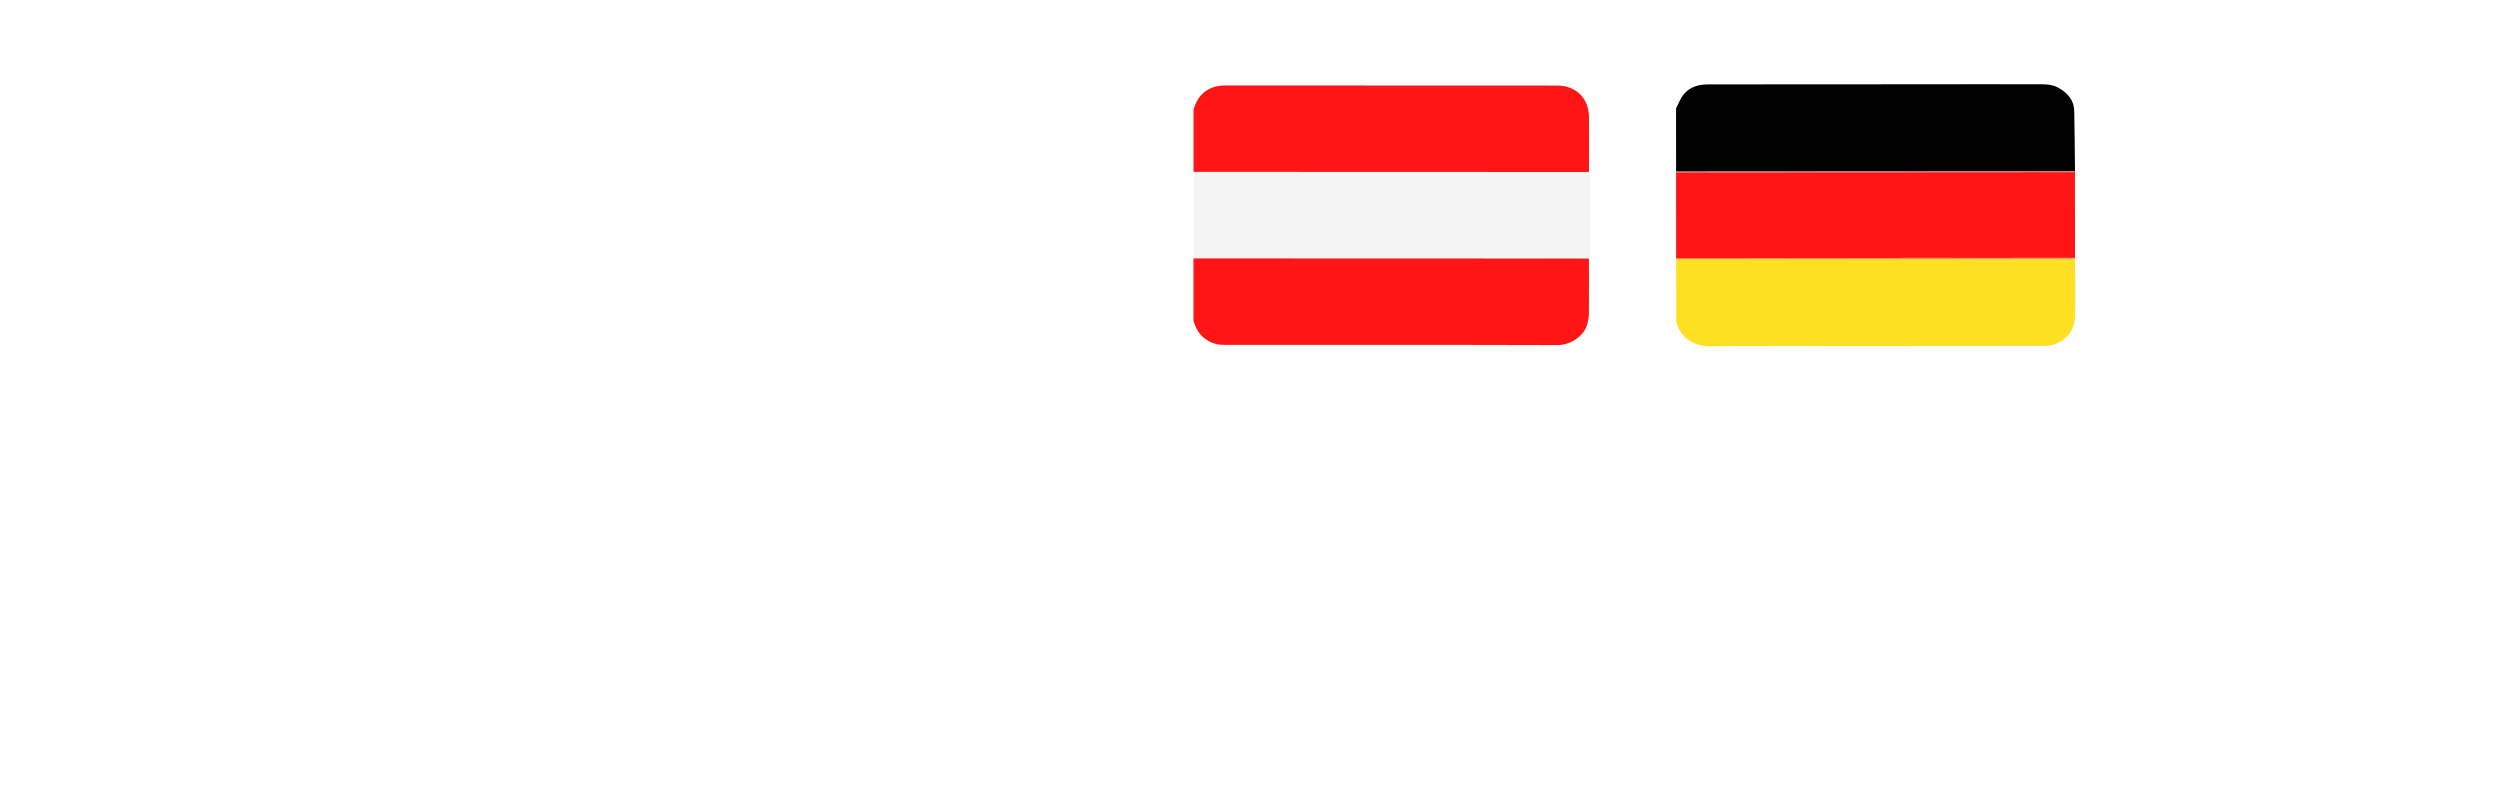 <svg width="145" height="47" viewBox="0 0 145 47" fill="none" xmlns="http://www.w3.org/2000/svg">
<path d="M1.278 5.806H3.409L7.114 14.851H7.25L10.954 5.806H13.085V17.442H11.415V9.022H11.307L7.875 17.425H6.489L3.057 9.016H2.949V17.442H1.278V5.806ZM18.041 17.636C17.488 17.636 16.988 17.533 16.541 17.329C16.094 17.12 15.74 16.819 15.479 16.425C15.221 16.031 15.092 15.548 15.092 14.976C15.092 14.484 15.187 14.079 15.376 13.761C15.566 13.442 15.822 13.191 16.143 13.005C16.465 12.819 16.825 12.679 17.223 12.584C17.621 12.49 18.026 12.418 18.439 12.368C18.962 12.308 19.386 12.259 19.712 12.221C20.037 12.179 20.274 12.113 20.422 12.022C20.57 11.931 20.643 11.783 20.643 11.579V11.539C20.643 11.043 20.503 10.658 20.223 10.386C19.947 10.113 19.534 9.976 18.984 9.976C18.412 9.976 17.962 10.103 17.632 10.357C17.306 10.607 17.081 10.886 16.956 11.192L15.359 10.829C15.549 10.298 15.825 9.87 16.189 9.545C16.556 9.215 16.979 8.976 17.456 8.829C17.933 8.677 18.435 8.601 18.962 8.601C19.31 8.601 19.68 8.643 20.07 8.726C20.463 8.806 20.831 8.954 21.172 9.17C21.517 9.386 21.799 9.694 22.018 10.096C22.238 10.493 22.348 11.011 22.348 11.647V17.442H20.689V16.249H20.621C20.511 16.469 20.346 16.685 20.126 16.897C19.907 17.109 19.625 17.285 19.28 17.425C18.935 17.566 18.522 17.636 18.041 17.636ZM18.41 16.272C18.88 16.272 19.282 16.179 19.615 15.993C19.952 15.808 20.208 15.566 20.382 15.266C20.56 14.963 20.649 14.639 20.649 14.295V13.17C20.588 13.23 20.471 13.287 20.297 13.34C20.126 13.389 19.931 13.433 19.712 13.471C19.492 13.505 19.278 13.537 19.07 13.567C18.861 13.594 18.687 13.617 18.547 13.636C18.217 13.677 17.916 13.747 17.643 13.846C17.375 13.944 17.159 14.086 16.996 14.272C16.837 14.454 16.757 14.696 16.757 14.999C16.757 15.42 16.912 15.738 17.223 15.954C17.534 16.166 17.93 16.272 18.41 16.272ZM27.878 17.613C27.173 17.613 26.544 17.433 25.991 17.073C25.442 16.709 25.01 16.192 24.696 15.522C24.385 14.848 24.23 14.039 24.23 13.096C24.23 12.153 24.387 11.346 24.702 10.675C25.02 10.005 25.456 9.492 26.009 9.136C26.562 8.78 27.188 8.601 27.889 8.601C28.431 8.601 28.866 8.692 29.196 8.874C29.529 9.052 29.787 9.261 29.969 9.499C30.154 9.738 30.298 9.948 30.401 10.13H30.503V5.806H32.202V17.442H30.543V16.084H30.401C30.298 16.27 30.151 16.482 29.957 16.721C29.768 16.959 29.507 17.168 29.173 17.346C28.84 17.524 28.408 17.613 27.878 17.613ZM28.253 16.164C28.741 16.164 29.154 16.035 29.491 15.778C29.832 15.516 30.09 15.155 30.264 14.692C30.442 14.23 30.531 13.692 30.531 13.079C30.531 12.473 30.444 11.942 30.27 11.488C30.096 11.033 29.84 10.679 29.503 10.425C29.166 10.171 28.749 10.045 28.253 10.045C27.741 10.045 27.315 10.177 26.974 10.442C26.634 10.707 26.376 11.069 26.202 11.528C26.031 11.986 25.946 12.503 25.946 13.079C25.946 13.662 26.033 14.187 26.207 14.653C26.382 15.118 26.639 15.488 26.98 15.761C27.325 16.029 27.749 16.164 28.253 16.164ZM38.388 17.619C37.528 17.619 36.787 17.435 36.166 17.067C35.549 16.696 35.072 16.175 34.734 15.505C34.401 14.831 34.234 14.041 34.234 13.136C34.234 12.242 34.401 11.454 34.734 10.772C35.072 10.09 35.541 9.558 36.144 9.175C36.749 8.793 37.458 8.601 38.269 8.601C38.761 8.601 39.238 8.683 39.7 8.846C40.162 9.009 40.577 9.264 40.945 9.613C41.312 9.961 41.602 10.414 41.814 10.971C42.026 11.524 42.132 12.196 42.132 12.988V13.59H35.195V12.317H40.467C40.467 11.87 40.376 11.475 40.195 11.13C40.013 10.781 39.757 10.507 39.428 10.306C39.102 10.105 38.719 10.005 38.28 10.005C37.803 10.005 37.386 10.122 37.03 10.357C36.678 10.588 36.405 10.891 36.212 11.266C36.022 11.637 35.928 12.041 35.928 12.476V13.471C35.928 14.054 36.03 14.55 36.234 14.959C36.443 15.368 36.733 15.681 37.104 15.897C37.475 16.109 37.909 16.215 38.405 16.215C38.727 16.215 39.02 16.17 39.285 16.079C39.551 15.984 39.78 15.844 39.973 15.658C40.166 15.473 40.314 15.243 40.416 14.971L42.024 15.261C41.895 15.734 41.664 16.149 41.331 16.505C41.001 16.857 40.587 17.132 40.087 17.329C39.59 17.522 39.024 17.619 38.388 17.619ZM48.251 17.442V8.715H49.95V17.442H48.251ZM49.109 7.369C48.814 7.369 48.56 7.27 48.348 7.073C48.14 6.872 48.035 6.634 48.035 6.357C48.035 6.077 48.14 5.838 48.348 5.641C48.56 5.44 48.814 5.34 49.109 5.34C49.405 5.34 49.657 5.44 49.865 5.641C50.077 5.838 50.183 6.077 50.183 6.357C50.183 6.634 50.077 6.872 49.865 7.073C49.657 7.27 49.405 7.369 49.109 7.369ZM53.935 12.261V17.442H52.236V8.715H53.867V10.136H53.974C54.175 9.673 54.49 9.302 54.918 9.022C55.349 8.742 55.893 8.601 56.548 8.601C57.143 8.601 57.664 8.726 58.111 8.976C58.558 9.223 58.904 9.59 59.151 10.079C59.397 10.567 59.52 11.171 59.52 11.891V17.442H57.821V12.096C57.821 11.463 57.656 10.969 57.327 10.613C56.997 10.253 56.544 10.073 55.969 10.073C55.575 10.073 55.224 10.158 54.918 10.329C54.615 10.499 54.374 10.749 54.196 11.079C54.022 11.405 53.935 11.798 53.935 12.261Z" fill="white"/>
<g filter="url(#filter0_d_460_3274)">
<path d="M90.989 7.579C90.989 9.222 90.989 10.865 90.988 12.508C90.972 12.524 90.956 12.54 90.941 12.557C90.852 12.556 90.761 12.552 90.672 12.552C83.117 12.549 75.56 12.547 68.004 12.544C68.004 10.872 68.004 9.198 68.005 7.525C75.555 7.528 83.103 7.53 90.652 7.533C90.749 7.533 90.847 7.53 90.943 7.528C90.958 7.544 90.975 7.561 90.99 7.577L90.989 7.579Z" fill="#F4F4F4"/>
<path d="M68.001 12.545C75.557 12.547 83.114 12.55 90.67 12.553C90.759 12.553 90.849 12.555 90.938 12.558C90.938 13.618 90.943 14.678 90.935 15.738C90.935 15.919 90.899 16.102 90.862 16.282C90.71 17.011 89.903 17.574 89.121 17.572C85.397 17.555 81.673 17.563 77.949 17.561C75.218 17.561 72.486 17.556 69.755 17.561C69.272 17.561 68.867 17.396 68.519 17.076C68.253 16.831 68.116 16.509 68 16.177C68 14.967 68 13.757 68 12.547L68.001 12.545Z" fill="#FF1515"/>
<path d="M90.94 7.529C90.843 7.53 90.746 7.534 90.649 7.534C83.1 7.531 75.551 7.529 68.002 7.526C68.002 6.316 68.002 5.106 68.002 3.896C68.024 3.838 68.045 3.778 68.067 3.72C68.336 2.998 68.892 2.514 69.854 2.514C76.267 2.519 82.68 2.519 89.093 2.521C90.177 2.521 90.927 3.241 90.94 4.348C90.951 5.408 90.94 6.468 90.94 7.529Z" fill="#FF1515"/>
</g>
<g filter="url(#filter1_d_460_3274)">
<path d="M119.131 12.559C119.134 13.681 119.168 14.804 119.131 15.925C119.098 16.912 118.344 17.617 117.342 17.618C113.929 17.622 110.518 17.623 107.105 17.626C104.055 17.627 101.005 17.611 97.955 17.642C97.061 17.651 96.238 17.157 96.016 16.248C96.015 16.243 96.005 16.239 95.999 16.235C95.999 15.015 95.997 13.794 95.996 12.574C103.708 12.569 111.42 12.564 119.132 12.559H119.131Z" fill="#FEE023"/>
<path d="M95.99 3.847C96.131 3.578 96.234 3.281 96.42 3.047C96.783 2.59 97.306 2.453 97.87 2.453C102.006 2.451 106.141 2.448 110.276 2.446C112.589 2.444 114.901 2.439 117.214 2.446C117.544 2.446 117.872 2.484 118.177 2.655C118.711 2.955 119.071 3.371 119.085 4.004C119.11 5.168 119.115 6.332 119.128 7.496C111.416 7.501 103.704 7.505 95.993 7.51C95.993 6.29 95.992 5.069 95.99 3.849V3.847Z" fill="black"/>
<path d="M119.127 7.542C119.127 9.199 119.13 10.857 119.13 12.514C111.418 12.519 103.706 12.524 95.995 12.528C95.995 10.871 95.992 9.212 95.992 7.555C103.704 7.551 111.416 7.546 119.127 7.542Z" fill="#FF1515"/>
<path d="M119.127 7.542C111.415 7.546 103.703 7.551 95.992 7.555V7.509C103.704 7.504 111.416 7.5 119.127 7.495C119.127 7.51 119.127 7.525 119.127 7.542Z" fill="#FD5A64"/>
<path d="M95.995 12.528C103.707 12.523 111.42 12.518 119.13 12.514C119.13 12.529 119.13 12.543 119.13 12.558C111.418 12.563 103.706 12.568 95.994 12.573V12.528H95.995Z" fill="#FE5C65"/>
</g>
<path d="M2.642 42.442H0.392L4.489 30.806H7.091L11.193 42.442H8.943L5.835 33.192H5.744L2.642 42.442ZM2.716 37.88H8.852V39.573H2.716V37.88ZM18.197 38.772V33.715H20.254V42.442H18.26V40.891H18.169C17.972 41.38 17.648 41.779 17.197 42.09C16.75 42.401 16.199 42.556 15.544 42.556C14.972 42.556 14.466 42.429 14.027 42.175C13.591 41.918 13.251 41.545 13.004 41.056C12.758 40.564 12.635 39.969 12.635 39.272V33.715H14.692V38.954C14.692 39.507 14.843 39.946 15.146 40.272C15.449 40.598 15.847 40.761 16.34 40.761C16.642 40.761 16.936 40.687 17.22 40.539C17.504 40.391 17.737 40.172 17.919 39.88C18.105 39.584 18.197 39.215 18.197 38.772ZM29.267 36.022L27.392 36.227C27.339 36.037 27.246 35.859 27.114 35.692C26.985 35.526 26.811 35.391 26.591 35.289C26.371 35.187 26.102 35.136 25.784 35.136C25.356 35.136 24.996 35.228 24.704 35.414C24.417 35.6 24.275 35.84 24.278 36.136C24.275 36.389 24.367 36.596 24.557 36.755C24.75 36.914 25.068 37.045 25.511 37.147L27 37.465C27.826 37.643 28.439 37.925 28.841 38.312C29.246 38.698 29.451 39.204 29.454 39.829C29.451 40.378 29.29 40.863 28.972 41.283C28.657 41.7 28.22 42.026 27.659 42.261C27.099 42.495 26.454 42.613 25.727 42.613C24.659 42.613 23.799 42.389 23.148 41.942C22.496 41.492 22.108 40.865 21.983 40.062L23.989 39.868C24.079 40.263 24.273 40.56 24.568 40.761C24.864 40.961 25.248 41.062 25.722 41.062C26.21 41.062 26.602 40.961 26.898 40.761C27.197 40.56 27.347 40.312 27.347 40.016C27.347 39.766 27.25 39.56 27.057 39.397C26.867 39.234 26.572 39.109 26.171 39.022L24.682 38.709C23.845 38.535 23.225 38.242 22.824 37.829C22.422 37.412 22.224 36.886 22.227 36.249C22.224 35.711 22.369 35.245 22.665 34.852C22.964 34.454 23.379 34.147 23.909 33.931C24.443 33.711 25.059 33.602 25.756 33.602C26.778 33.602 27.583 33.819 28.171 34.255C28.761 34.691 29.127 35.279 29.267 36.022ZM35.508 33.715V35.306H30.491V33.715H35.508ZM31.73 31.624H33.787V39.817C33.787 40.094 33.829 40.306 33.912 40.454C33.999 40.598 34.113 40.696 34.253 40.749C34.393 40.802 34.548 40.829 34.719 40.829C34.847 40.829 34.965 40.819 35.071 40.8C35.181 40.781 35.264 40.764 35.321 40.749L35.668 42.357C35.558 42.395 35.401 42.437 35.196 42.482C34.995 42.528 34.749 42.554 34.457 42.562C33.942 42.577 33.478 42.499 33.065 42.329C32.653 42.154 32.325 41.886 32.082 41.522C31.844 41.158 31.726 40.704 31.73 40.158V31.624ZM37.229 42.442V33.715H39.223V35.17H39.314C39.473 34.666 39.746 34.278 40.132 34.005C40.522 33.728 40.967 33.59 41.467 33.59C41.581 33.59 41.708 33.596 41.848 33.607C41.992 33.615 42.111 33.628 42.206 33.647V35.539C42.119 35.509 41.981 35.482 41.791 35.459C41.606 35.433 41.426 35.42 41.251 35.42C40.876 35.42 40.539 35.501 40.24 35.664C39.945 35.823 39.712 36.045 39.541 36.329C39.371 36.613 39.285 36.941 39.285 37.312V42.442H37.229ZM43.572 42.442V33.715H45.629V42.442H43.572ZM44.606 32.477C44.281 32.477 44.001 32.368 43.766 32.153C43.531 31.933 43.413 31.67 43.413 31.363C43.413 31.052 43.531 30.789 43.766 30.573C44.001 30.353 44.281 30.244 44.606 30.244C44.936 30.244 45.216 30.353 45.447 30.573C45.682 30.789 45.8 31.052 45.8 31.363C45.8 31.67 45.682 31.933 45.447 32.153C45.216 32.368 44.936 32.477 44.606 32.477ZM50.256 42.618C49.703 42.618 49.205 42.52 48.761 42.323C48.322 42.122 47.974 41.827 47.716 41.437C47.462 41.047 47.335 40.566 47.335 39.993C47.335 39.501 47.426 39.094 47.608 38.772C47.79 38.45 48.038 38.192 48.352 37.999C48.667 37.806 49.021 37.66 49.415 37.562C49.812 37.459 50.224 37.386 50.648 37.34C51.159 37.287 51.574 37.24 51.892 37.198C52.21 37.153 52.441 37.084 52.585 36.993C52.733 36.899 52.807 36.753 52.807 36.556V36.522C52.807 36.094 52.68 35.763 52.426 35.528C52.172 35.293 51.807 35.175 51.33 35.175C50.826 35.175 50.426 35.285 50.131 35.505C49.839 35.725 49.642 35.984 49.54 36.283L47.619 36.011C47.771 35.48 48.021 35.037 48.369 34.681C48.718 34.321 49.144 34.052 49.648 33.874C50.151 33.692 50.708 33.602 51.318 33.602C51.739 33.602 52.157 33.651 52.574 33.749C52.99 33.848 53.371 34.011 53.716 34.238C54.061 34.461 54.337 34.766 54.545 35.153C54.758 35.539 54.864 36.022 54.864 36.602V42.442H52.886V41.243H52.818C52.693 41.486 52.517 41.713 52.29 41.925C52.066 42.134 51.784 42.302 51.443 42.431C51.106 42.556 50.71 42.618 50.256 42.618ZM50.79 41.107C51.203 41.107 51.561 41.026 51.864 40.863C52.167 40.696 52.4 40.477 52.562 40.204C52.729 39.931 52.812 39.634 52.812 39.312V38.283C52.748 38.336 52.638 38.386 52.483 38.431C52.331 38.477 52.161 38.516 51.972 38.55C51.782 38.584 51.595 38.615 51.409 38.641C51.224 38.668 51.062 38.691 50.926 38.709C50.619 38.751 50.345 38.819 50.102 38.914C49.86 39.009 49.669 39.141 49.528 39.312C49.388 39.478 49.318 39.694 49.318 39.959C49.318 40.338 49.456 40.624 49.733 40.817C50.01 41.011 50.362 41.107 50.79 41.107ZM64.378 42.613C63.582 42.613 62.899 42.469 62.327 42.181C61.755 41.893 61.313 41.505 61.003 41.016C60.696 40.524 60.543 39.969 60.543 39.352C60.543 38.886 60.637 38.473 60.827 38.113C61.02 37.753 61.285 37.42 61.622 37.113C61.963 36.806 62.357 36.501 62.804 36.198L64.867 34.795C65.169 34.598 65.399 34.389 65.554 34.17C65.713 33.95 65.793 33.692 65.793 33.397C65.793 33.147 65.687 32.91 65.474 32.687C65.266 32.463 64.978 32.352 64.611 32.352C64.365 32.352 64.147 32.41 63.957 32.528C63.772 32.641 63.626 32.791 63.52 32.977C63.418 33.162 63.367 33.359 63.367 33.567C63.367 33.821 63.437 34.079 63.577 34.34C63.721 34.602 63.906 34.872 64.133 35.153C64.365 35.433 64.611 35.73 64.872 36.045L70.332 42.442H68.105L63.571 37.249C63.234 36.855 62.908 36.467 62.594 36.084C62.283 35.702 62.028 35.304 61.827 34.891C61.63 34.475 61.531 34.024 61.531 33.539C61.531 32.99 61.658 32.499 61.912 32.067C62.166 31.632 62.52 31.289 62.974 31.039C63.433 30.789 63.969 30.664 64.582 30.664C65.196 30.664 65.722 30.785 66.162 31.028C66.601 31.27 66.94 31.592 67.179 31.994C67.418 32.395 67.537 32.833 67.537 33.306C67.537 33.855 67.401 34.348 67.128 34.783C66.855 35.215 66.476 35.607 65.992 35.959L63.639 37.681C63.253 37.961 62.976 38.245 62.81 38.533C62.643 38.817 62.56 39.06 62.56 39.261C62.56 39.567 62.637 39.846 62.793 40.096C62.948 40.346 63.166 40.547 63.446 40.698C63.73 40.846 64.062 40.92 64.44 40.92C64.857 40.92 65.268 40.827 65.673 40.641C66.079 40.452 66.448 40.183 66.781 39.834C67.115 39.486 67.38 39.069 67.577 38.584C67.774 38.096 67.872 37.554 67.872 36.959H69.639C69.639 37.694 69.558 38.334 69.395 38.88C69.232 39.422 69.022 39.88 68.764 40.255C68.507 40.626 68.234 40.923 67.946 41.147C67.855 41.211 67.768 41.276 67.685 41.34C67.601 41.404 67.514 41.469 67.423 41.533C67.014 41.904 66.535 42.177 65.986 42.352C65.44 42.526 64.904 42.613 64.378 42.613ZM83.365 34.522C83.27 34.215 83.14 33.941 82.973 33.698C82.81 33.452 82.613 33.242 82.382 33.067C82.155 32.893 81.894 32.763 81.598 32.675C81.303 32.584 80.981 32.539 80.632 32.539C80.007 32.539 79.45 32.696 78.962 33.011C78.473 33.325 78.088 33.787 77.808 34.397C77.532 35.003 77.394 35.742 77.394 36.613C77.394 37.492 77.532 38.236 77.808 38.846C78.085 39.456 78.469 39.92 78.962 40.238C79.454 40.552 80.026 40.709 80.678 40.709C81.269 40.709 81.78 40.596 82.212 40.368C82.647 40.141 82.983 39.819 83.217 39.403C83.452 38.982 83.57 38.49 83.57 37.925L84.047 37.999H80.888V36.352H85.609V37.749C85.609 38.745 85.397 39.607 84.973 40.334C84.549 41.062 83.965 41.622 83.223 42.016C82.481 42.406 81.628 42.602 80.666 42.602C79.594 42.602 78.653 42.361 77.842 41.88C77.035 41.395 76.405 40.708 75.95 39.817C75.499 38.923 75.274 37.863 75.274 36.636C75.274 35.696 75.407 34.857 75.672 34.118C75.941 33.38 76.316 32.753 76.797 32.238C77.278 31.719 77.842 31.325 78.49 31.056C79.138 30.783 79.842 30.647 80.604 30.647C81.248 30.647 81.848 30.742 82.405 30.931C82.962 31.117 83.456 31.382 83.888 31.727C84.323 32.071 84.681 32.48 84.962 32.954C85.242 33.427 85.426 33.95 85.513 34.522H83.365ZM91.421 42.613C90.546 42.613 89.79 42.431 89.153 42.067C88.521 41.7 88.034 41.181 87.693 40.511C87.352 39.836 87.182 39.043 87.182 38.13C87.182 37.232 87.352 36.444 87.693 35.766C88.038 35.084 88.519 34.554 89.136 34.175C89.754 33.793 90.479 33.602 91.312 33.602C91.85 33.602 92.358 33.689 92.835 33.863C93.316 34.033 93.74 34.298 94.108 34.658C94.479 35.018 94.771 35.477 94.983 36.033C95.195 36.586 95.301 37.245 95.301 38.011V38.641H88.148V37.255H93.329C93.326 36.861 93.24 36.511 93.074 36.204C92.907 35.893 92.674 35.649 92.375 35.471C92.079 35.293 91.735 35.204 91.341 35.204C90.921 35.204 90.551 35.306 90.233 35.511C89.915 35.711 89.667 35.977 89.489 36.306C89.314 36.632 89.225 36.99 89.222 37.38V38.59C89.222 39.098 89.314 39.533 89.5 39.897C89.686 40.257 89.945 40.533 90.278 40.727C90.612 40.916 91.002 41.011 91.449 41.011C91.748 41.011 92.019 40.969 92.261 40.886C92.504 40.798 92.714 40.672 92.892 40.505C93.07 40.338 93.204 40.132 93.296 39.886L95.216 40.102C95.095 40.609 94.864 41.052 94.523 41.431C94.186 41.806 93.754 42.098 93.227 42.306C92.701 42.511 92.099 42.613 91.421 42.613ZM97.041 42.442V33.715H99.035V35.17H99.126C99.285 34.666 99.558 34.278 99.945 34.005C100.335 33.728 100.78 33.59 101.28 33.59C101.393 33.59 101.52 33.596 101.661 33.607C101.804 33.615 101.924 33.628 102.018 33.647V35.539C101.931 35.509 101.793 35.482 101.604 35.459C101.418 35.433 101.238 35.42 101.064 35.42C100.689 35.42 100.352 35.501 100.053 35.664C99.757 35.823 99.524 36.045 99.354 36.329C99.183 36.613 99.098 36.941 99.098 37.312V42.442H97.041ZM103.385 42.442V33.715H105.351V35.198H105.453C105.635 34.698 105.936 34.308 106.357 34.028C106.777 33.743 107.279 33.602 107.862 33.602C108.453 33.602 108.951 33.745 109.357 34.033C109.766 34.317 110.054 34.706 110.22 35.198H110.311C110.504 34.713 110.83 34.327 111.288 34.039C111.75 33.747 112.298 33.602 112.93 33.602C113.733 33.602 114.389 33.855 114.896 34.363C115.404 34.87 115.658 35.611 115.658 36.584V42.442H113.595V36.903C113.595 36.361 113.451 35.965 113.163 35.715C112.875 35.461 112.523 35.334 112.107 35.334C111.61 35.334 111.222 35.49 110.942 35.8C110.665 36.107 110.527 36.507 110.527 36.999V42.442H108.51V36.817C108.51 36.367 108.374 36.007 108.101 35.738C107.832 35.469 107.48 35.334 107.044 35.334C106.749 35.334 106.48 35.41 106.237 35.562C105.995 35.709 105.802 35.92 105.658 36.192C105.514 36.461 105.442 36.776 105.442 37.136V42.442H103.385ZM120.256 42.618C119.703 42.618 119.205 42.52 118.761 42.323C118.322 42.122 117.973 41.827 117.716 41.437C117.462 41.047 117.335 40.566 117.335 39.993C117.335 39.501 117.426 39.094 117.608 38.772C117.79 38.45 118.038 38.192 118.352 37.999C118.667 37.806 119.021 37.66 119.415 37.562C119.813 37.459 120.223 37.386 120.648 37.34C121.159 37.287 121.574 37.24 121.892 37.198C122.21 37.153 122.441 37.084 122.585 36.993C122.733 36.899 122.807 36.753 122.807 36.556V36.522C122.807 36.094 122.68 35.763 122.426 35.528C122.172 35.293 121.807 35.175 121.33 35.175C120.826 35.175 120.426 35.285 120.131 35.505C119.839 35.725 119.642 35.984 119.54 36.283L117.619 36.011C117.771 35.48 118.021 35.037 118.369 34.681C118.718 34.321 119.144 34.052 119.648 33.874C120.152 33.692 120.708 33.602 121.318 33.602C121.739 33.602 122.157 33.651 122.574 33.749C122.991 33.848 123.371 34.011 123.716 34.238C124.061 34.461 124.337 34.766 124.545 35.153C124.758 35.539 124.864 36.022 124.864 36.602V42.442H122.886V41.243H122.818C122.693 41.486 122.517 41.713 122.29 41.925C122.066 42.134 121.784 42.302 121.443 42.431C121.106 42.556 120.71 42.618 120.256 42.618ZM120.79 41.107C121.203 41.107 121.561 41.026 121.864 40.863C122.167 40.696 122.4 40.477 122.562 40.204C122.729 39.931 122.812 39.634 122.812 39.312V38.283C122.748 38.336 122.638 38.386 122.483 38.431C122.331 38.477 122.161 38.516 121.972 38.55C121.782 38.584 121.595 38.615 121.409 38.641C121.223 38.668 121.063 38.691 120.926 38.709C120.619 38.751 120.345 38.819 120.102 38.914C119.86 39.009 119.669 39.141 119.528 39.312C119.388 39.478 119.318 39.694 119.318 39.959C119.318 40.338 119.456 40.624 119.733 40.817C120.009 41.011 120.362 41.107 120.79 41.107ZM128.989 37.329V42.442H126.932V33.715H128.898V35.198H129C129.201 34.709 129.521 34.321 129.96 34.033C130.403 33.745 130.951 33.602 131.602 33.602C132.205 33.602 132.729 33.73 133.176 33.988C133.627 34.245 133.975 34.618 134.222 35.107C134.472 35.596 134.595 36.189 134.591 36.886V42.442H132.534V37.204C132.534 36.62 132.383 36.164 132.08 35.834C131.78 35.505 131.366 35.34 130.835 35.34C130.475 35.34 130.155 35.42 129.875 35.579C129.598 35.734 129.381 35.959 129.222 36.255C129.066 36.55 128.989 36.908 128.989 37.329ZM137.648 45.715C137.367 45.715 137.108 45.692 136.869 45.647C136.634 45.605 136.447 45.556 136.307 45.499L136.784 43.897C137.083 43.984 137.35 44.026 137.585 44.022C137.82 44.018 138.027 43.944 138.205 43.8C138.386 43.66 138.54 43.425 138.665 43.096L138.841 42.624L135.676 33.715H137.858L139.869 40.306H139.96L141.977 33.715H144.165L140.67 43.499C140.508 43.961 140.292 44.357 140.023 44.687C139.754 45.02 139.424 45.274 139.034 45.448C138.648 45.626 138.186 45.715 137.648 45.715Z" fill="white"/>
<defs>
<filter id="filter0_d_460_3274" x="64.337" y="0.071" width="32.759" height="24.827" filterUnits="userSpaceOnUse" color-interpolation-filters="sRGB">
<feFlood flood-opacity="0" result="BackgroundImageFix"/>
<feColorMatrix in="SourceAlpha" type="matrix" values="0 0 0 0 0 0 0 0 0 0 0 0 0 0 0 0 0 0 127 0" result="hardAlpha"/>
<feOffset dx="1.221" dy="2.442"/>
<feGaussianBlur stdDeviation="2.442"/>
<feColorMatrix type="matrix" values="0 0 0 0 0 0 0 0 0 0 0 0 0 0 0 0 0 0 0.25 0"/>
<feBlend mode="normal" in2="BackgroundImageFix" result="effect1_dropShadow_460_3274"/>
<feBlend mode="normal" in="SourceGraphic" in2="effect1_dropShadow_460_3274" result="shape"/>
</filter>
<filter id="filter1_d_460_3274" x="92.327" y="0" width="32.927" height="24.969" filterUnits="userSpaceOnUse" color-interpolation-filters="sRGB">
<feFlood flood-opacity="0" result="BackgroundImageFix"/>
<feColorMatrix in="SourceAlpha" type="matrix" values="0 0 0 0 0 0 0 0 0 0 0 0 0 0 0 0 0 0 127 0" result="hardAlpha"/>
<feOffset dx="1.221" dy="2.442"/>
<feGaussianBlur stdDeviation="2.442"/>
<feColorMatrix type="matrix" values="0 0 0 0 0 0 0 0 0 0 0 0 0 0 0 0 0 0 0.25 0"/>
<feBlend mode="normal" in2="BackgroundImageFix" result="effect1_dropShadow_460_3274"/>
<feBlend mode="normal" in="SourceGraphic" in2="effect1_dropShadow_460_3274" result="shape"/>
</filter>
</defs>
</svg>
